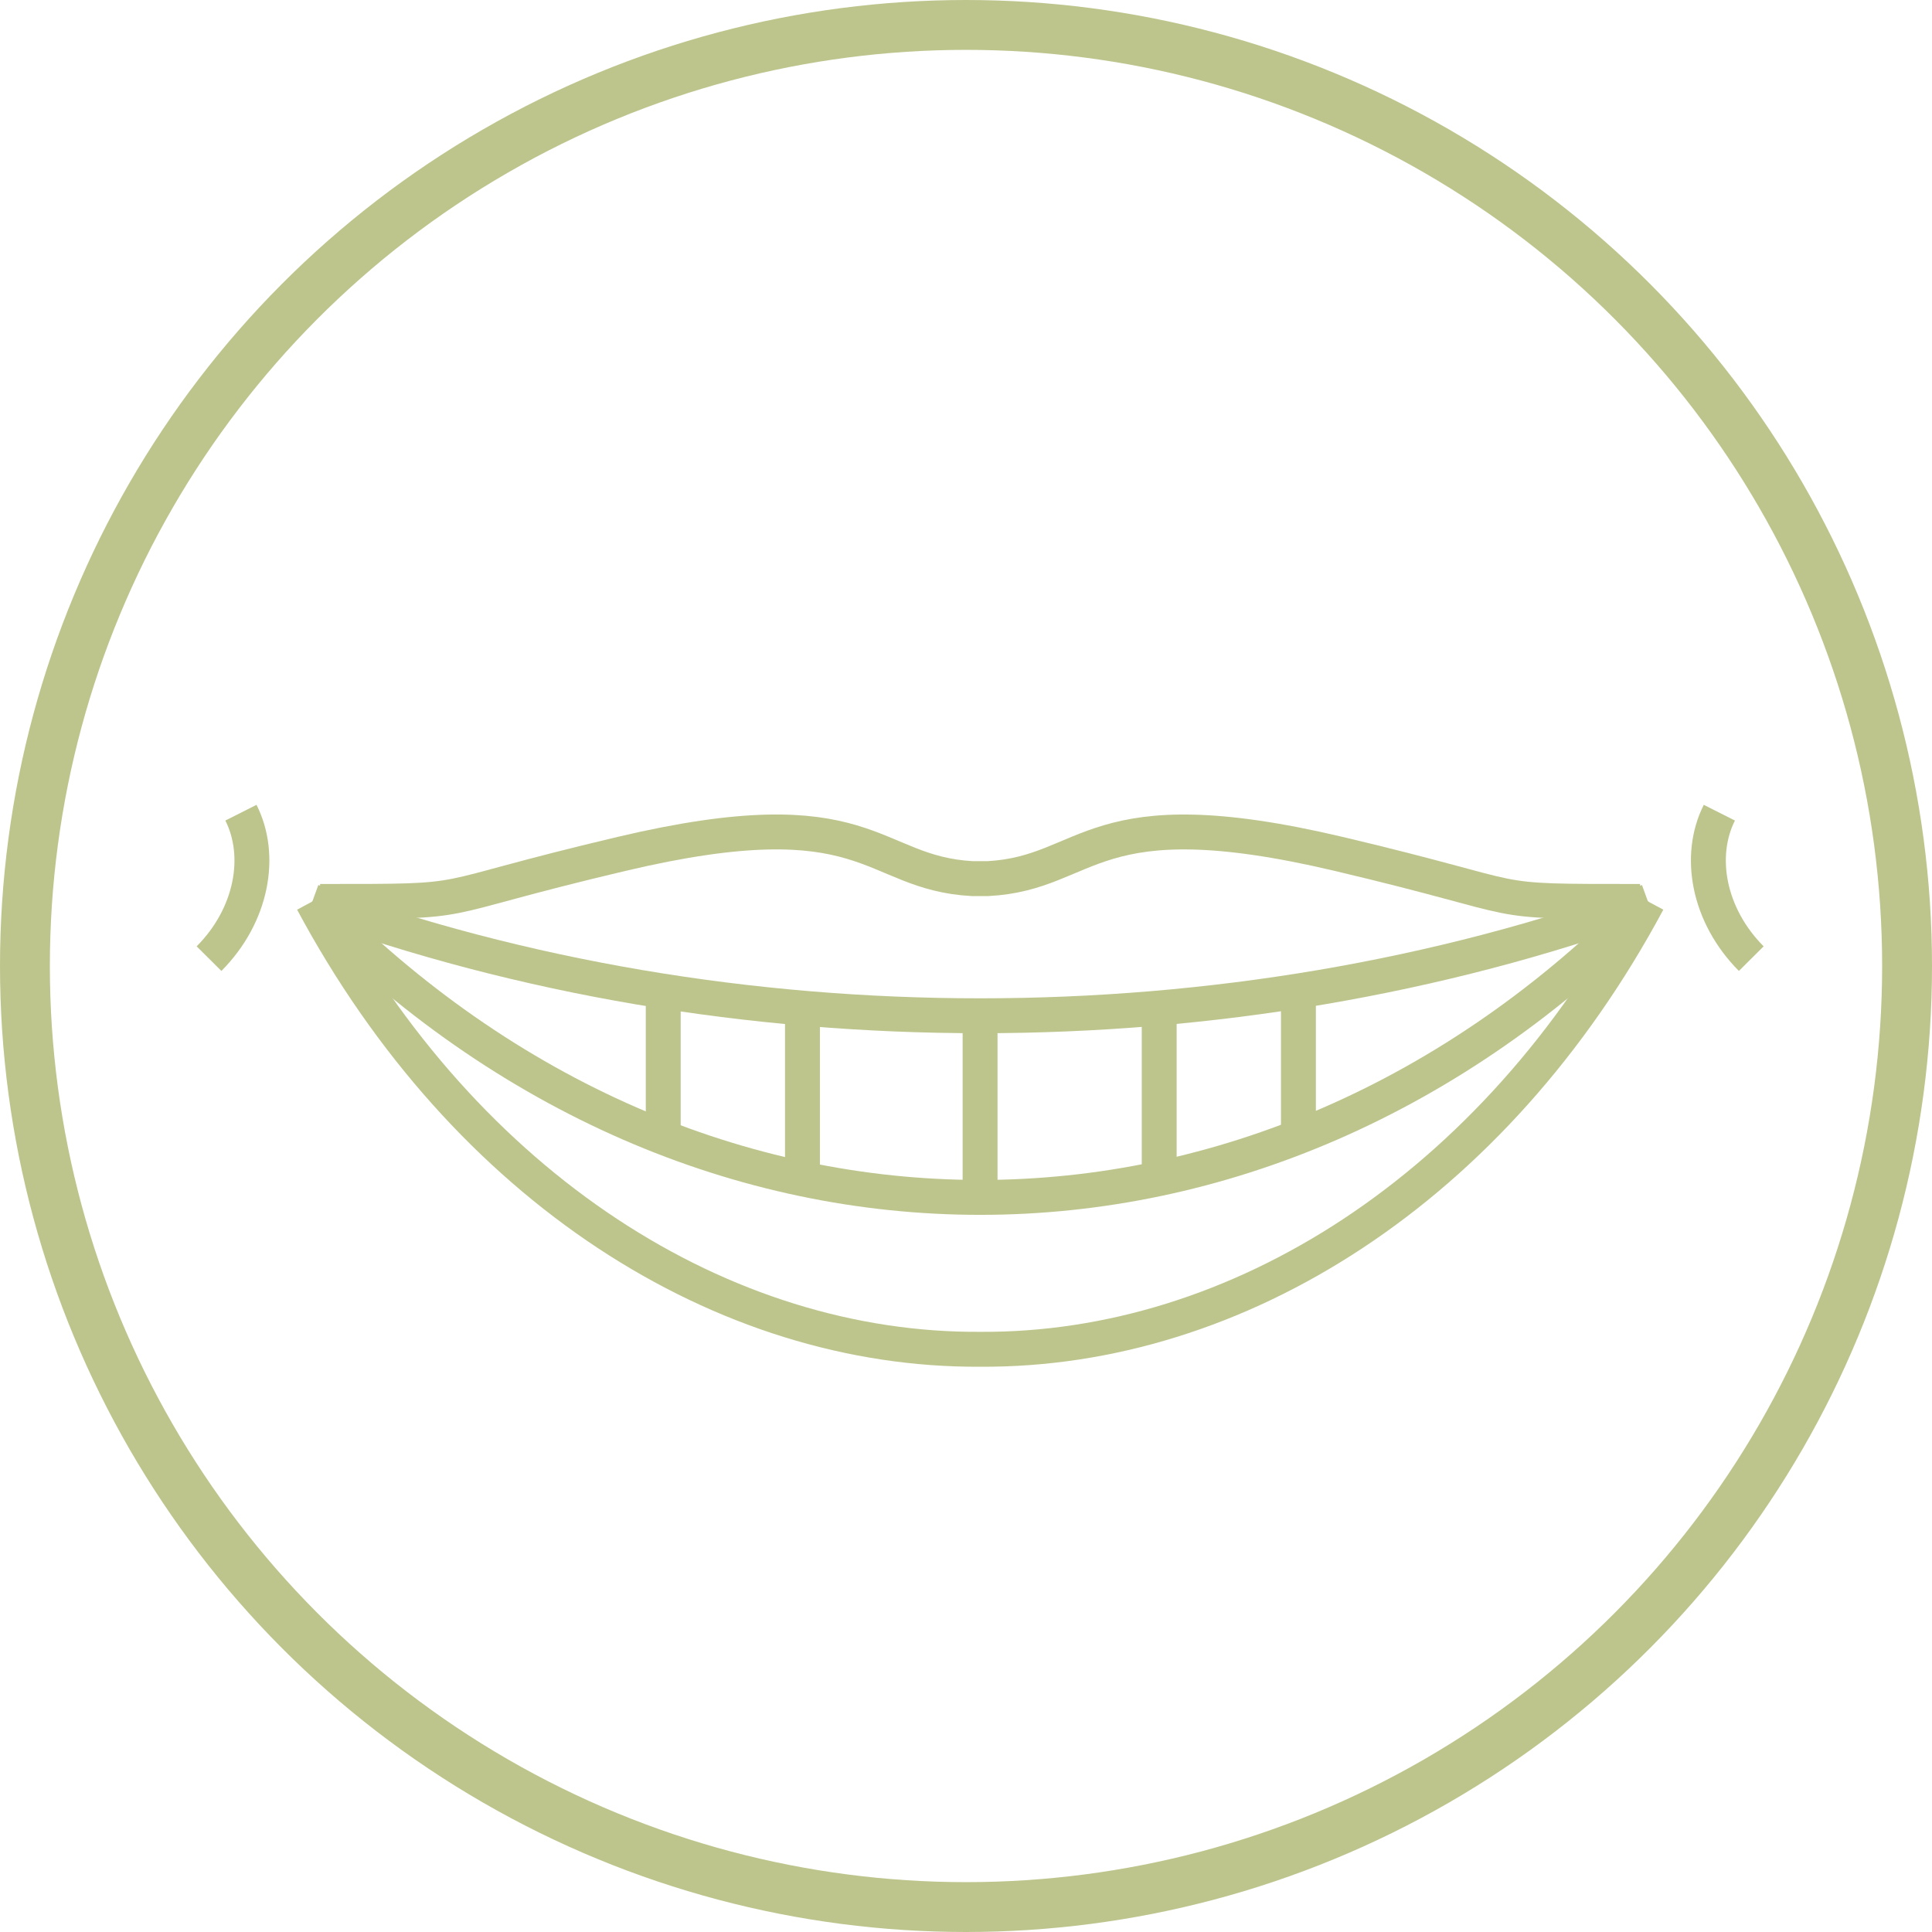 <?xml version="1.0" encoding="UTF-8"?><svg id="uuid-5d7269b7-966a-463f-a6bb-6e1d4b00d716" xmlns="http://www.w3.org/2000/svg" viewBox="0 0 155 155"><defs><style>.uuid-5540f2da-8252-419a-ba35-ce86b6711571{stroke-width:4px;}.uuid-5540f2da-8252-419a-ba35-ce86b6711571,.uuid-14e72e1e-d860-4b1e-b005-03110fcf632e{fill:none;stroke:#bdc58c;stroke-miterlimit:10;}.uuid-14e72e1e-d860-4b1e-b005-03110fcf632e{stroke-width:2.8px;}</style></defs><g id="uuid-f3a517a6-4eec-4c43-bfd8-eecdc35f599b"><circle class="uuid-5540f2da-8252-419a-ba35-ce86b6711571" cx="77.5" cy="77.5" r="75.5"/><path class="uuid-14e72e1e-d860-4b1e-b005-03110fcf632e" d="m131.58,72.32c-13.22,0-7.88.04-24.17-3.81-20.04-4.74-19.83,1.53-28.15,1.98h-1.26c-8.32-.46-8.11-6.72-28.15-1.98-16.28,3.85-10.94,3.81-24.17,3.81"/><path class="uuid-14e72e1e-d860-4b1e-b005-03110fcf632e" d="m132.21,72.32c-33.62,12.23-73.53,12.23-107.15,0"/><path class="uuid-14e72e1e-d860-4b1e-b005-03110fcf632e" d="m132.21,72.32c-30.94,31.66-76.21,31.66-107.15,0"/><path class="uuid-14e72e1e-d860-4b1e-b005-03110fcf632e" d="m132.21,72.32c-12.33,23.03-32.95,36.06-53.57,35.93-20.62.13-41.24-12.9-53.57-35.93"/><line class="uuid-14e72e1e-d860-4b1e-b005-03110fcf632e" x1="78.63" y1="96.07" x2="78.63" y2="81.49"/><line class="uuid-14e72e1e-d860-4b1e-b005-03110fcf632e" x1="93" y1="94.56" x2="93" y2="80.87"/><line class="uuid-14e72e1e-d860-4b1e-b005-03110fcf632e" x1="104.17" y1="91.2" x2="104.17" y2="79.5"/><line class="uuid-14e72e1e-d860-4b1e-b005-03110fcf632e" x1="64.38" y1="94.58" x2="64.38" y2="80.88"/><line class="uuid-14e72e1e-d860-4b1e-b005-03110fcf632e" x1="53.21" y1="91.25" x2="53.21" y2="79.52"/><path class="uuid-14e72e1e-d860-4b1e-b005-03110fcf632e" d="m137.94,65.2c-1.75,3.47-.89,8.24,2.56,11.71"/><path class="uuid-14e72e1e-d860-4b1e-b005-03110fcf632e" d="m19.33,65.2c1.75,3.47.89,8.24-2.56,11.71"/></g></svg>